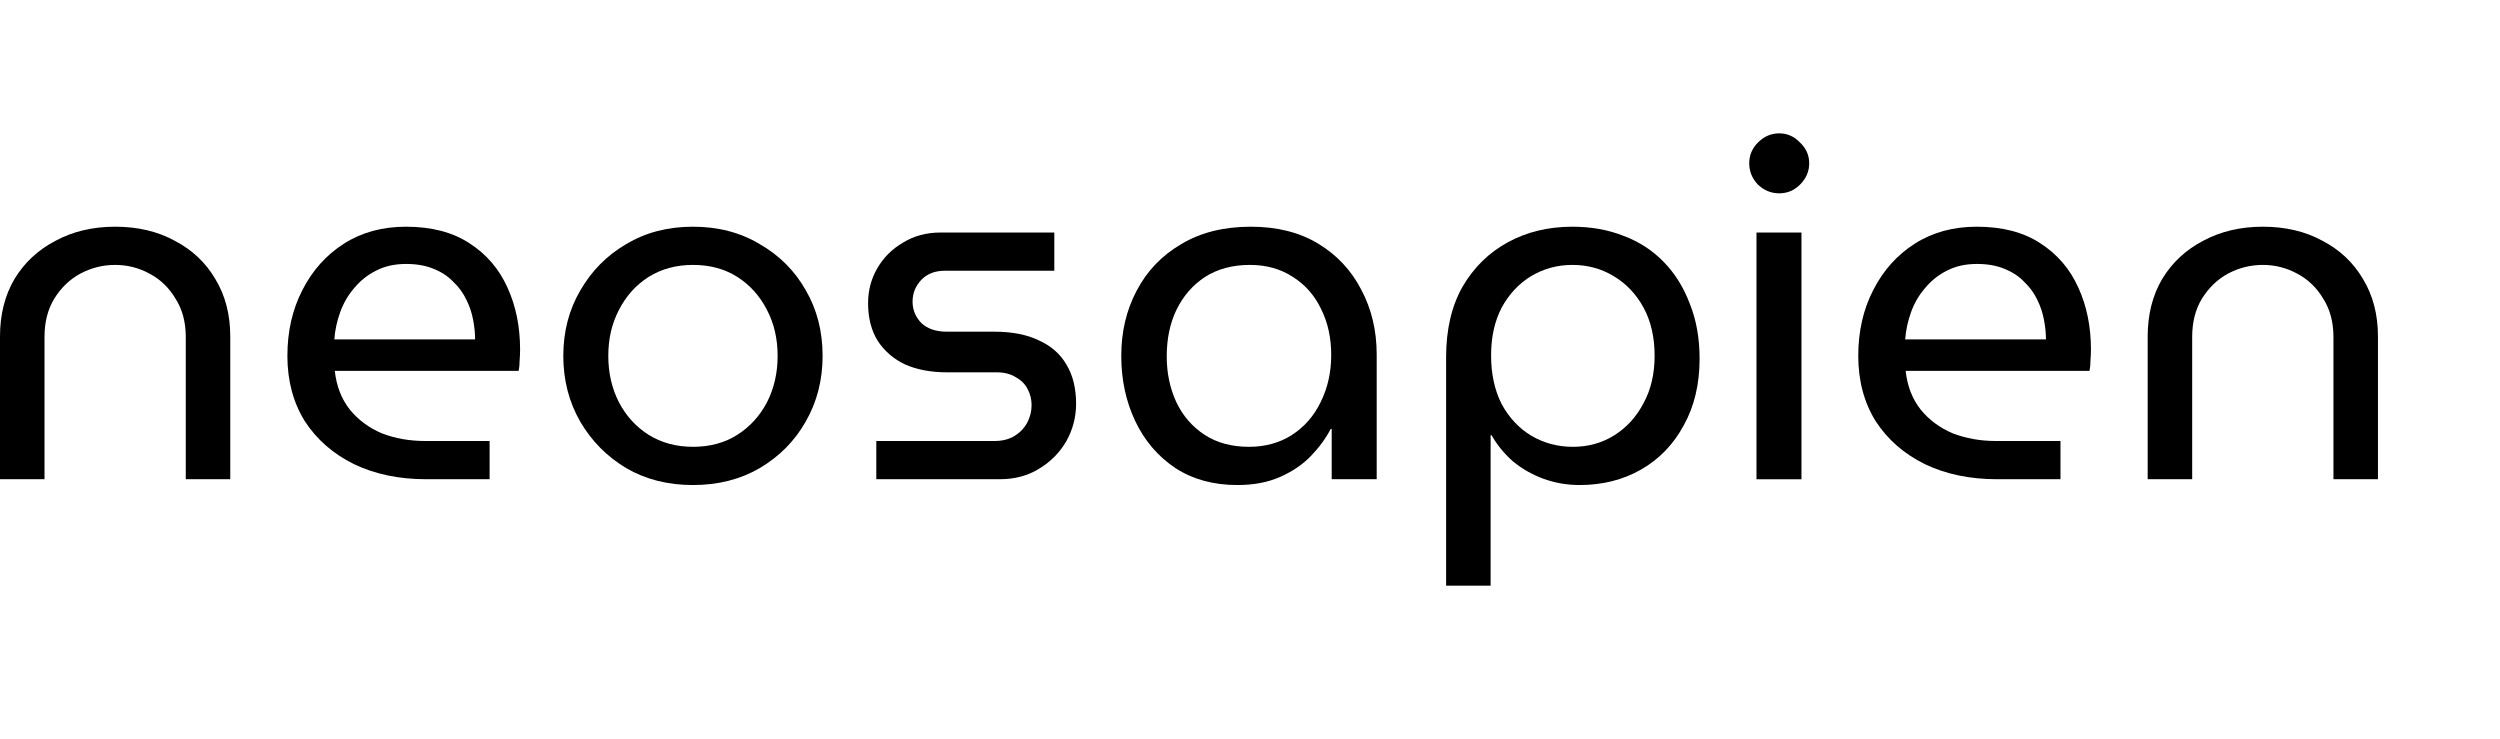 <svg xmlns="http://www.w3.org/2000/svg" width="142" height="42" viewBox="0 0 142 42" fill="none">
<path d="M121.988 27.22V19.114C121.988 17.868 122.263 16.778 122.813 15.844C123.38 14.91 124.159 14.186 125.148 13.673C126.137 13.142 127.264 12.877 128.528 12.877C129.81 12.877 130.937 13.142 131.908 13.673C132.897 14.186 133.666 14.91 134.216 15.844C134.784 16.778 135.068 17.868 135.068 19.114V27.22H132.54V19.141C132.54 18.299 132.347 17.575 131.963 16.971C131.596 16.348 131.102 15.871 130.479 15.542C129.874 15.212 129.224 15.047 128.528 15.047C127.832 15.047 127.172 15.212 126.549 15.542C125.945 15.871 125.451 16.348 125.066 16.971C124.699 17.575 124.516 18.299 124.516 19.141V27.22H121.988Z" fill="black"/>
<path d="M113.435 27.22C111.896 27.22 110.532 26.936 109.341 26.368C108.15 25.782 107.216 24.967 106.538 23.923C105.878 22.86 105.549 21.624 105.549 20.213C105.549 18.821 105.833 17.575 106.4 16.476C106.968 15.359 107.756 14.479 108.764 13.838C109.771 13.197 110.944 12.877 112.281 12.877C113.728 12.877 114.928 13.188 115.88 13.811C116.851 14.434 117.575 15.276 118.051 16.339C118.528 17.383 118.766 18.555 118.766 19.856C118.766 20.057 118.756 20.268 118.738 20.488C118.738 20.708 118.72 20.9 118.683 21.065H108.241C108.333 21.926 108.617 22.659 109.093 23.263C109.57 23.849 110.174 24.298 110.907 24.61C111.658 24.903 112.482 25.049 113.38 25.049H117.035V27.22H113.435ZM108.214 19.279H116.21C116.21 18.931 116.174 18.564 116.1 18.18C116.027 17.777 115.899 17.392 115.716 17.026C115.532 16.641 115.285 16.302 114.974 16.009C114.681 15.697 114.305 15.45 113.847 15.267C113.408 15.084 112.885 14.992 112.281 14.992C111.64 14.992 111.072 15.12 110.577 15.377C110.101 15.615 109.689 15.945 109.341 16.366C108.993 16.769 108.727 17.227 108.544 17.74C108.361 18.253 108.251 18.766 108.214 19.279Z" fill="black"/>
<path d="M99.768 27.221V13.207H102.323V27.221H99.768ZM101.059 10.981C100.601 10.981 100.198 10.816 99.85 10.486C99.521 10.138 99.356 9.735 99.356 9.277C99.356 8.819 99.521 8.426 99.85 8.096C100.198 7.748 100.601 7.574 101.059 7.574C101.517 7.574 101.911 7.748 102.241 8.096C102.589 8.426 102.763 8.819 102.763 9.277C102.763 9.735 102.589 10.138 102.241 10.486C101.911 10.816 101.517 10.981 101.059 10.981Z" fill="black"/>
<path d="M89.311 12.877C90.373 12.877 91.344 13.05 92.223 13.399C93.103 13.728 93.863 14.223 94.504 14.882C95.145 15.542 95.64 16.339 95.988 17.273C96.354 18.189 96.537 19.224 96.537 20.378C96.537 21.825 96.235 23.089 95.631 24.17C95.044 25.251 94.238 26.084 93.213 26.67C92.187 27.257 91.023 27.55 89.723 27.55C89.008 27.55 88.321 27.431 87.662 27.192C87.021 26.954 86.444 26.625 85.931 26.203C85.436 25.764 85.033 25.269 84.722 24.72H84.667V33.265H82.139V20.296C82.139 18.72 82.45 17.383 83.073 16.284C83.714 15.185 84.575 14.342 85.656 13.756C86.737 13.169 87.955 12.877 89.311 12.877ZM89.311 15.047C88.468 15.047 87.689 15.258 86.975 15.679C86.279 16.101 85.72 16.696 85.299 17.465C84.896 18.235 84.694 19.141 84.694 20.186C84.694 21.248 84.896 22.173 85.299 22.961C85.72 23.73 86.279 24.326 86.975 24.747C87.689 25.168 88.477 25.379 89.338 25.379C90.217 25.379 91.005 25.159 91.701 24.72C92.397 24.28 92.947 23.675 93.35 22.906C93.771 22.137 93.982 21.239 93.982 20.213C93.982 19.151 93.771 18.235 93.35 17.465C92.929 16.696 92.361 16.101 91.646 15.679C90.95 15.258 90.171 15.047 89.311 15.047Z" fill="black"/>
<path d="M70.282 27.55C68.927 27.55 67.754 27.229 66.765 26.588C65.776 25.928 65.016 25.04 64.484 23.923C63.953 22.805 63.688 21.569 63.688 20.213C63.688 18.839 63.981 17.603 64.567 16.503C65.153 15.386 65.996 14.507 67.095 13.866C68.194 13.206 69.513 12.877 71.052 12.877C72.535 12.877 73.808 13.197 74.871 13.838C75.933 14.479 76.749 15.35 77.317 16.449C77.903 17.548 78.196 18.775 78.196 20.131V27.22H75.64V24.362H75.585C75.31 24.893 74.935 25.406 74.459 25.901C74.001 26.377 73.424 26.771 72.728 27.082C72.031 27.394 71.216 27.55 70.282 27.55ZM70.942 25.379C71.858 25.379 72.663 25.159 73.36 24.72C74.074 24.262 74.624 23.639 75.008 22.851C75.411 22.045 75.613 21.147 75.613 20.158C75.613 19.187 75.421 18.317 75.036 17.548C74.669 16.778 74.138 16.174 73.442 15.734C72.746 15.276 71.93 15.047 70.997 15.047C70.007 15.047 69.156 15.276 68.441 15.734C67.745 16.192 67.204 16.815 66.82 17.603C66.453 18.372 66.27 19.251 66.27 20.241C66.27 21.193 66.453 22.063 66.82 22.851C67.186 23.62 67.717 24.234 68.414 24.692C69.11 25.15 69.953 25.379 70.942 25.379Z" fill="black"/>
<path d="M49.774 27.22V25.049H56.478C56.918 25.049 57.293 24.958 57.605 24.775C57.935 24.573 58.182 24.317 58.347 24.005C58.512 23.694 58.594 23.364 58.594 23.016C58.594 22.686 58.521 22.384 58.374 22.109C58.228 21.816 57.999 21.587 57.688 21.422C57.394 21.239 57.037 21.148 56.616 21.148H53.786C52.888 21.148 52.1 21.001 51.422 20.708C50.763 20.397 50.241 19.948 49.856 19.362C49.49 18.775 49.307 18.061 49.307 17.218C49.307 16.504 49.48 15.844 49.829 15.24C50.177 14.635 50.662 14.15 51.285 13.784C51.908 13.399 52.622 13.207 53.428 13.207H59.885V15.377H53.675C53.108 15.377 52.659 15.551 52.329 15.899C51.999 16.247 51.834 16.66 51.834 17.136C51.834 17.594 51.999 17.997 52.329 18.345C52.677 18.675 53.163 18.84 53.786 18.84H56.478C57.486 18.84 58.328 19.004 59.006 19.334C59.702 19.645 60.224 20.104 60.573 20.708C60.939 21.312 61.122 22.054 61.122 22.934C61.122 23.685 60.939 24.39 60.573 25.049C60.206 25.691 59.693 26.213 59.034 26.616C58.393 27.019 57.642 27.22 56.781 27.22H49.774Z" fill="black"/>
<path d="M39.36 27.55C37.931 27.55 36.667 27.229 35.568 26.588C34.469 25.928 33.599 25.049 32.958 23.95C32.316 22.833 31.996 21.587 31.996 20.213C31.996 18.839 32.316 17.603 32.958 16.503C33.599 15.386 34.469 14.507 35.568 13.866C36.667 13.206 37.931 12.877 39.36 12.877C40.789 12.877 42.053 13.206 43.152 13.866C44.269 14.507 45.14 15.377 45.762 16.476C46.404 17.575 46.724 18.821 46.724 20.213C46.724 21.587 46.404 22.833 45.762 23.95C45.14 25.049 44.269 25.928 43.152 26.588C42.053 27.229 40.789 27.55 39.36 27.55ZM39.36 25.379C40.331 25.379 41.173 25.15 41.888 24.692C42.602 24.234 43.161 23.62 43.564 22.851C43.967 22.063 44.169 21.184 44.169 20.213C44.169 19.242 43.967 18.372 43.564 17.603C43.161 16.815 42.602 16.192 41.888 15.734C41.173 15.276 40.331 15.047 39.36 15.047C38.408 15.047 37.565 15.276 36.832 15.734C36.117 16.192 35.559 16.815 35.156 17.603C34.753 18.372 34.551 19.242 34.551 20.213C34.551 21.184 34.753 22.063 35.156 22.851C35.559 23.62 36.117 24.234 36.832 24.692C37.565 25.15 38.408 25.379 39.36 25.379Z" fill="black"/>
<path d="M24.21 27.22C22.672 27.22 21.307 26.936 20.116 26.368C18.925 25.782 17.991 24.967 17.313 23.923C16.654 22.86 16.324 21.624 16.324 20.213C16.324 18.821 16.608 17.575 17.176 16.476C17.744 15.359 18.532 14.479 19.539 13.838C20.547 13.197 21.719 12.877 23.056 12.877C24.503 12.877 25.703 13.188 26.656 13.811C27.627 14.434 28.35 15.276 28.827 16.339C29.303 17.383 29.541 18.555 29.541 19.856C29.541 20.057 29.532 20.268 29.514 20.488C29.514 20.708 29.495 20.9 29.459 21.065H19.017C19.109 21.926 19.393 22.659 19.869 23.263C20.345 23.849 20.95 24.298 21.682 24.61C22.433 24.903 23.258 25.049 24.156 25.049H27.81V27.22H24.21ZM18.99 19.279H26.986C26.986 18.931 26.949 18.564 26.876 18.18C26.802 17.777 26.674 17.392 26.491 17.026C26.308 16.641 26.06 16.302 25.749 16.009C25.456 15.697 25.081 15.45 24.623 15.267C24.183 15.084 23.661 14.992 23.056 14.992C22.415 14.992 21.847 15.12 21.353 15.377C20.876 15.615 20.464 15.945 20.116 16.366C19.768 16.769 19.503 17.227 19.319 17.74C19.136 18.253 19.026 18.766 18.99 19.279Z" fill="black"/>
<path d="M0 27.22V19.114C0 17.868 0.275 16.778 0.824 15.844C1.392 14.91 2.171 14.186 3.16 13.673C4.149 13.142 5.276 12.877 6.54 12.877C7.822 12.877 8.949 13.142 9.92 13.673C10.909 14.186 11.678 14.91 12.228 15.844C12.796 16.778 13.079 17.868 13.079 19.114V27.22H10.552V19.141C10.552 18.299 10.359 17.575 9.974 16.971C9.608 16.348 9.114 15.871 8.491 15.542C7.886 15.212 7.236 15.047 6.54 15.047C5.844 15.047 5.184 15.212 4.561 15.542C3.957 15.871 3.462 16.348 3.078 16.971C2.711 17.575 2.528 18.299 2.528 19.141V27.22H0Z" fill="black"/>
</svg>
